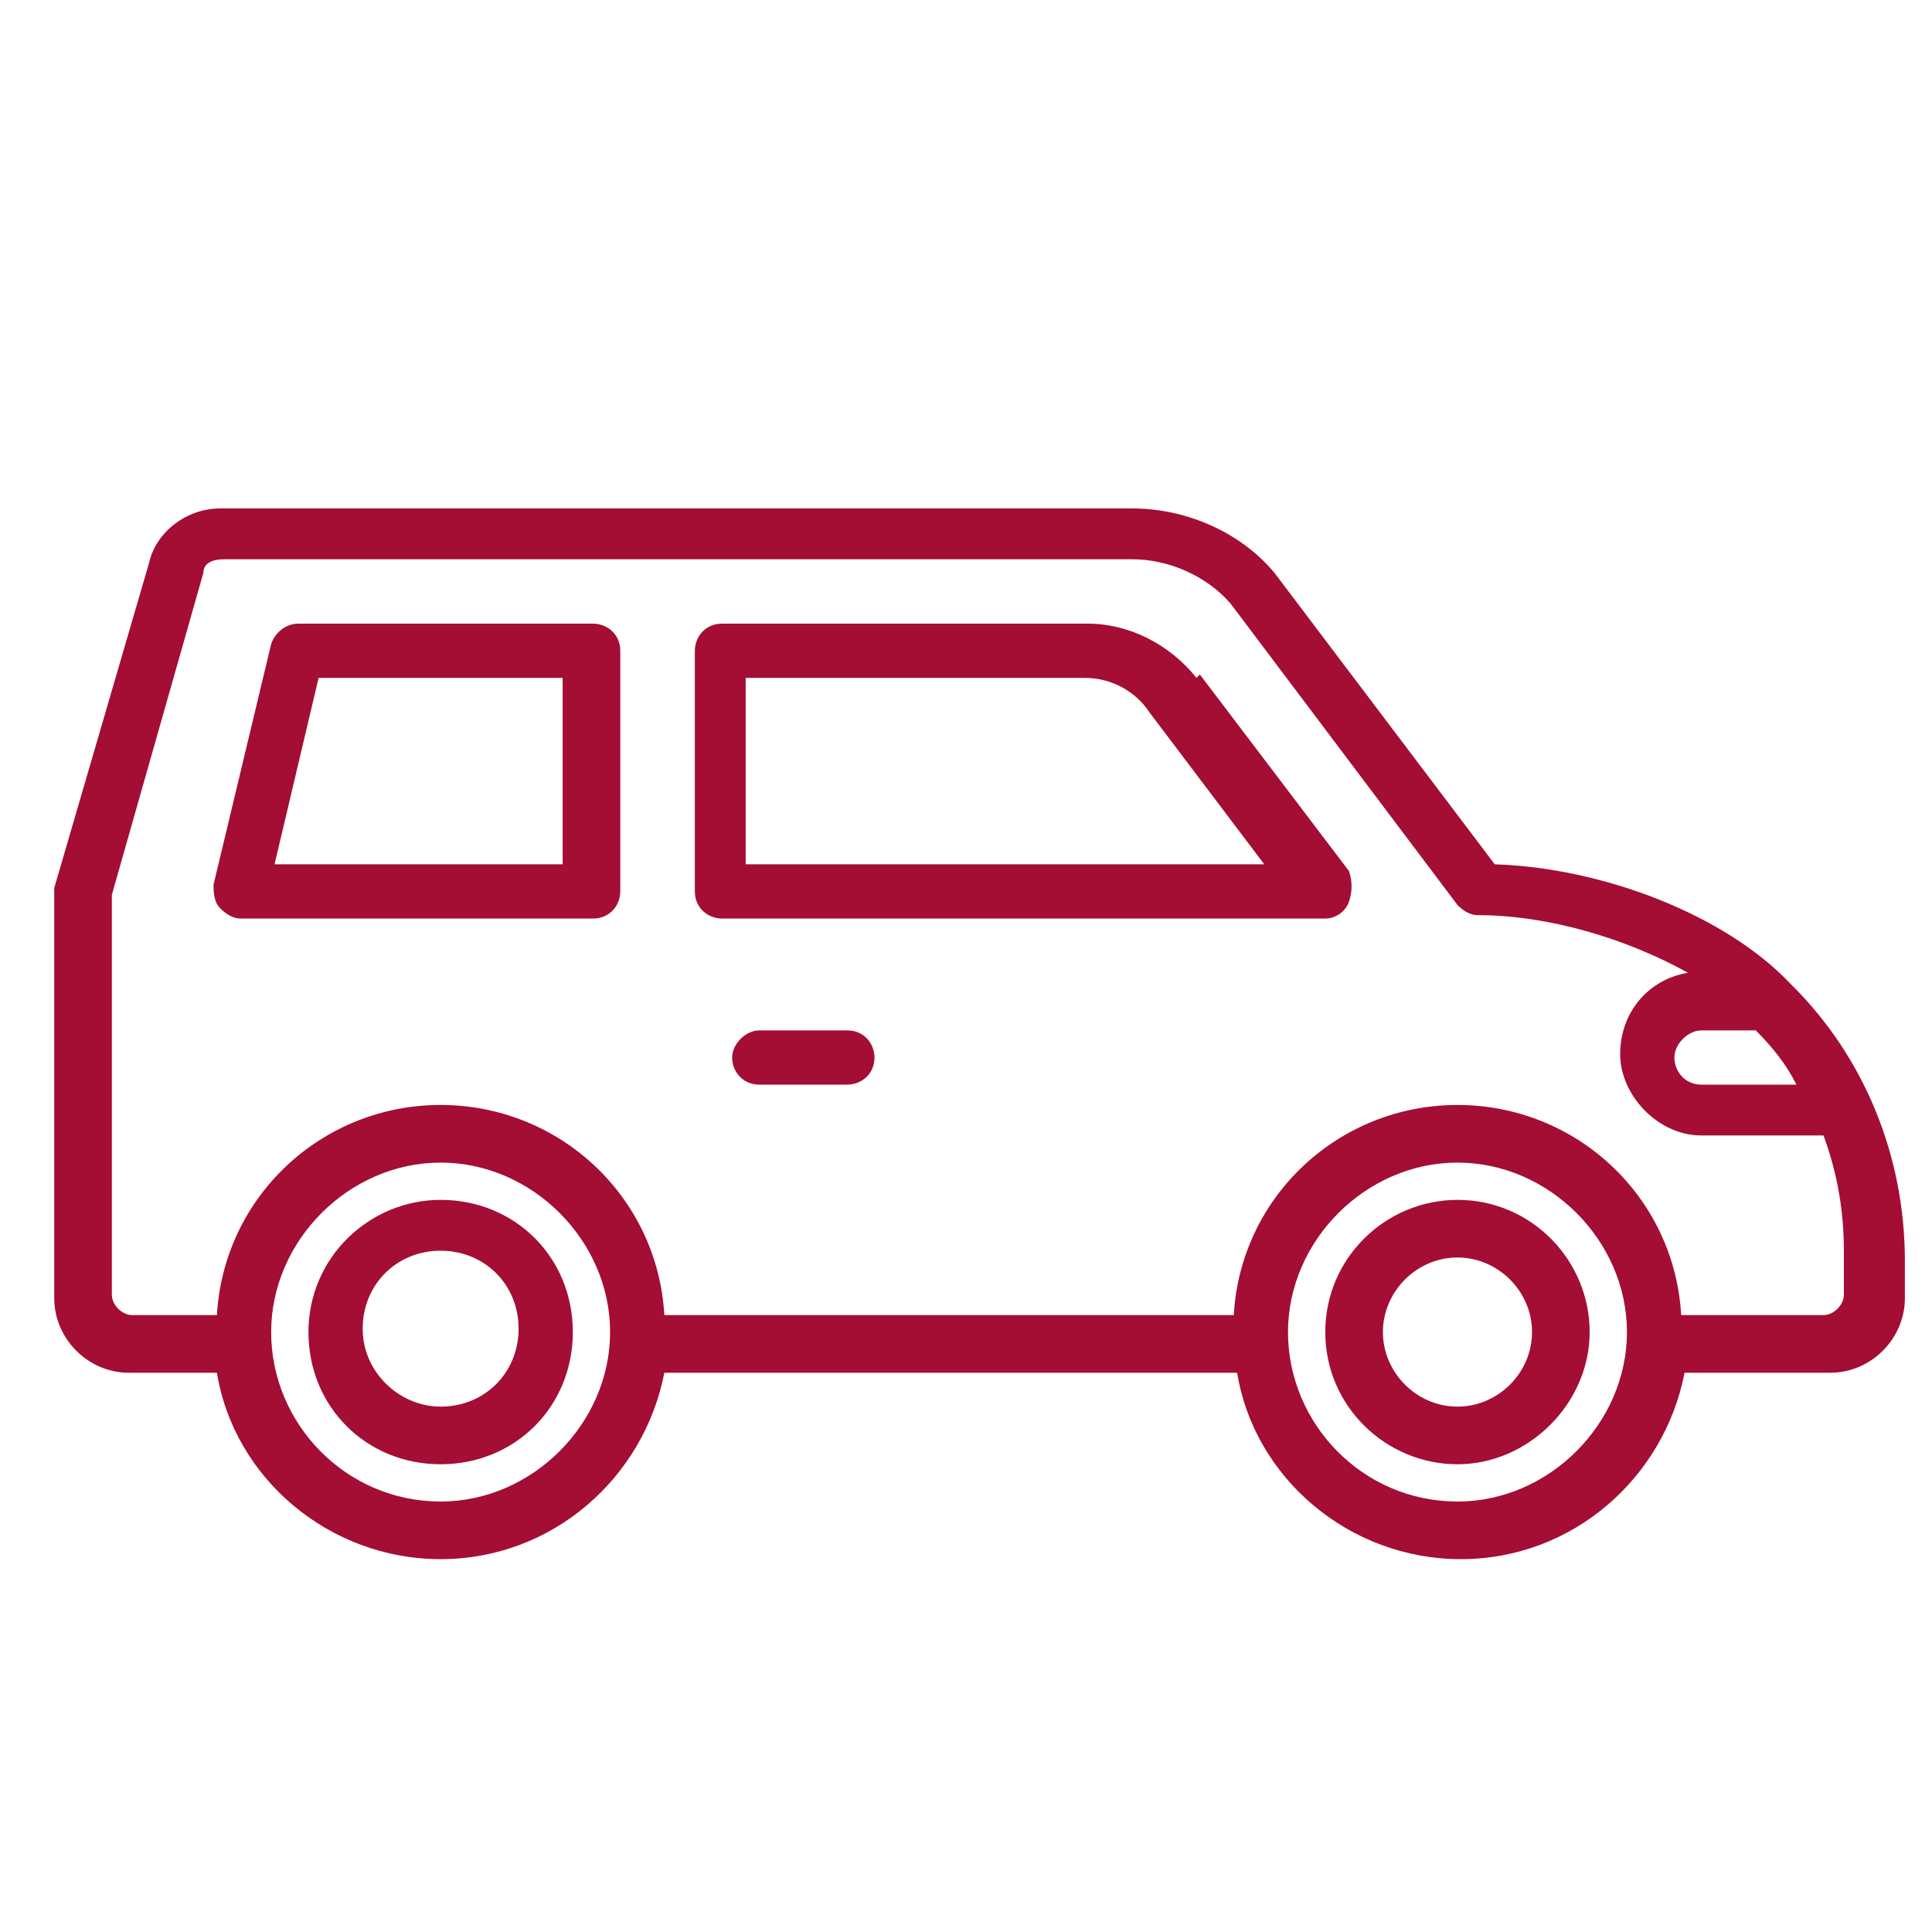 <?xml version="1.0" encoding="UTF-8"?>
<svg id="Layer_1" xmlns="http://www.w3.org/2000/svg" version="1.1" viewBox="0 0 57 57">
  <!-- Generator: Adobe Illustrator 29.2.0, SVG Export Plug-In . SVG Version: 2.1.0 Build 108)  -->
  <defs>
    <style>
      .st0 {
        fill: #a40d34;
      }
    </style>
  </defs>
  <path class="st0" d="M22,25.5v-5.5h10c.8,0,1.5.4,1.9,1l3.4,4.5h-15.4,0ZM35.3,20c-.8-1-2-1.6-3.2-1.6h-10.8c-.5,0-.8.4-.8.8v7.1c0,.5.4.8.8.8h17.8c.3,0,.6-.2.7-.5.1-.3.1-.6,0-.9l-4.4-5.8h0ZM16.7,25.5h-8.6l1.3-5.5h7.2v5.5h0ZM17.5,18.4h-8.7c-.4,0-.7.3-.8.6l-1.7,7.1c0,.2,0,.5.2.7.2.2.4.3.6.3h10.4c.5,0,.8-.4.8-.8v-7.1c0-.5-.4-.8-.8-.8h0ZM25.8,31.2c0,.5-.4.8-.8.8h-2.6c-.5,0-.8-.4-.8-.8s.4-.8.8-.8h2.6c.5,0,.8.4.8.8ZM43,41.5c-1.2,0-2.2-1-2.2-2.2s1-2.2,2.2-2.2,2.2,1,2.2,2.2-1,2.2-2.2,2.2ZM43,35.4c-2.1,0-3.9,1.7-3.9,3.9s1.8,3.9,3.9,3.9,3.9-1.8,3.9-3.9-1.7-3.9-3.9-3.9ZM13,41.5c-1.2,0-2.3-1-2.3-2.3s1-2.3,2.3-2.3,2.3,1,2.3,2.3-1,2.3-2.3,2.3ZM13,35.4c-2.1,0-3.9,1.7-3.9,3.9s1.7,3.9,3.9,3.9,3.9-1.7,3.9-3.9-1.7-3.9-3.9-3.9ZM54.4,38.2c0,.3-.3.6-.6.6h-4.2c-.2-3.5-3.1-6.2-6.6-6.2s-6.4,2.7-6.6,6.2h-16.8c-.2-3.5-3.1-6.2-6.6-6.2s-6.4,2.7-6.6,6.2h-2.5c-.3,0-.6-.3-.6-.6v-11.8l2.7-9.5c0-.3.3-.4.6-.4h26.8c1.1,0,2.2.5,2.9,1.3l6.7,8.9c.2.2.4.3.6.3,2.1,0,4.4.7,6.2,1.7-1.2.2-2,1.2-2,2.4s1.1,2.4,2.4,2.4h3.6c.4,1.1.6,2.2.6,3.4v1.1h0ZM43,44.3c-2.8,0-5-2.3-5-5s2.3-5,5-5,5,2.3,5,5-2.3,5-5,5ZM13,44.3c-2.8,0-5-2.3-5-5s2.3-5,5-5,5,2.3,5,5-2.3,5-5,5ZM51.8,30.4c.5.5.9,1,1.2,1.6h-2.8c-.5,0-.8-.4-.8-.8s.4-.8.8-.8h1.6,0ZM52.8,29s0,0,0,0c-1.9-2-5.5-3.4-8.7-3.5l-6.5-8.6s0,0,0,0c-1-1.2-2.6-1.9-4.2-1.9H6.5c-1,0-1.9.7-2.1,1.6l-2.8,9.6c0,0,0,.1,0,.2v11.9c0,1.2,1,2.2,2.2,2.2h2.6c.5,3.1,3.3,5.5,6.6,5.5s6-2.4,6.6-5.5h16.9c.5,3.1,3.3,5.5,6.6,5.5s6-2.4,6.6-5.5h4.3c1.2,0,2.2-1,2.2-2.2v-1.1c0-3.1-1.2-6-3.3-8.1h0Z"/>
</svg>